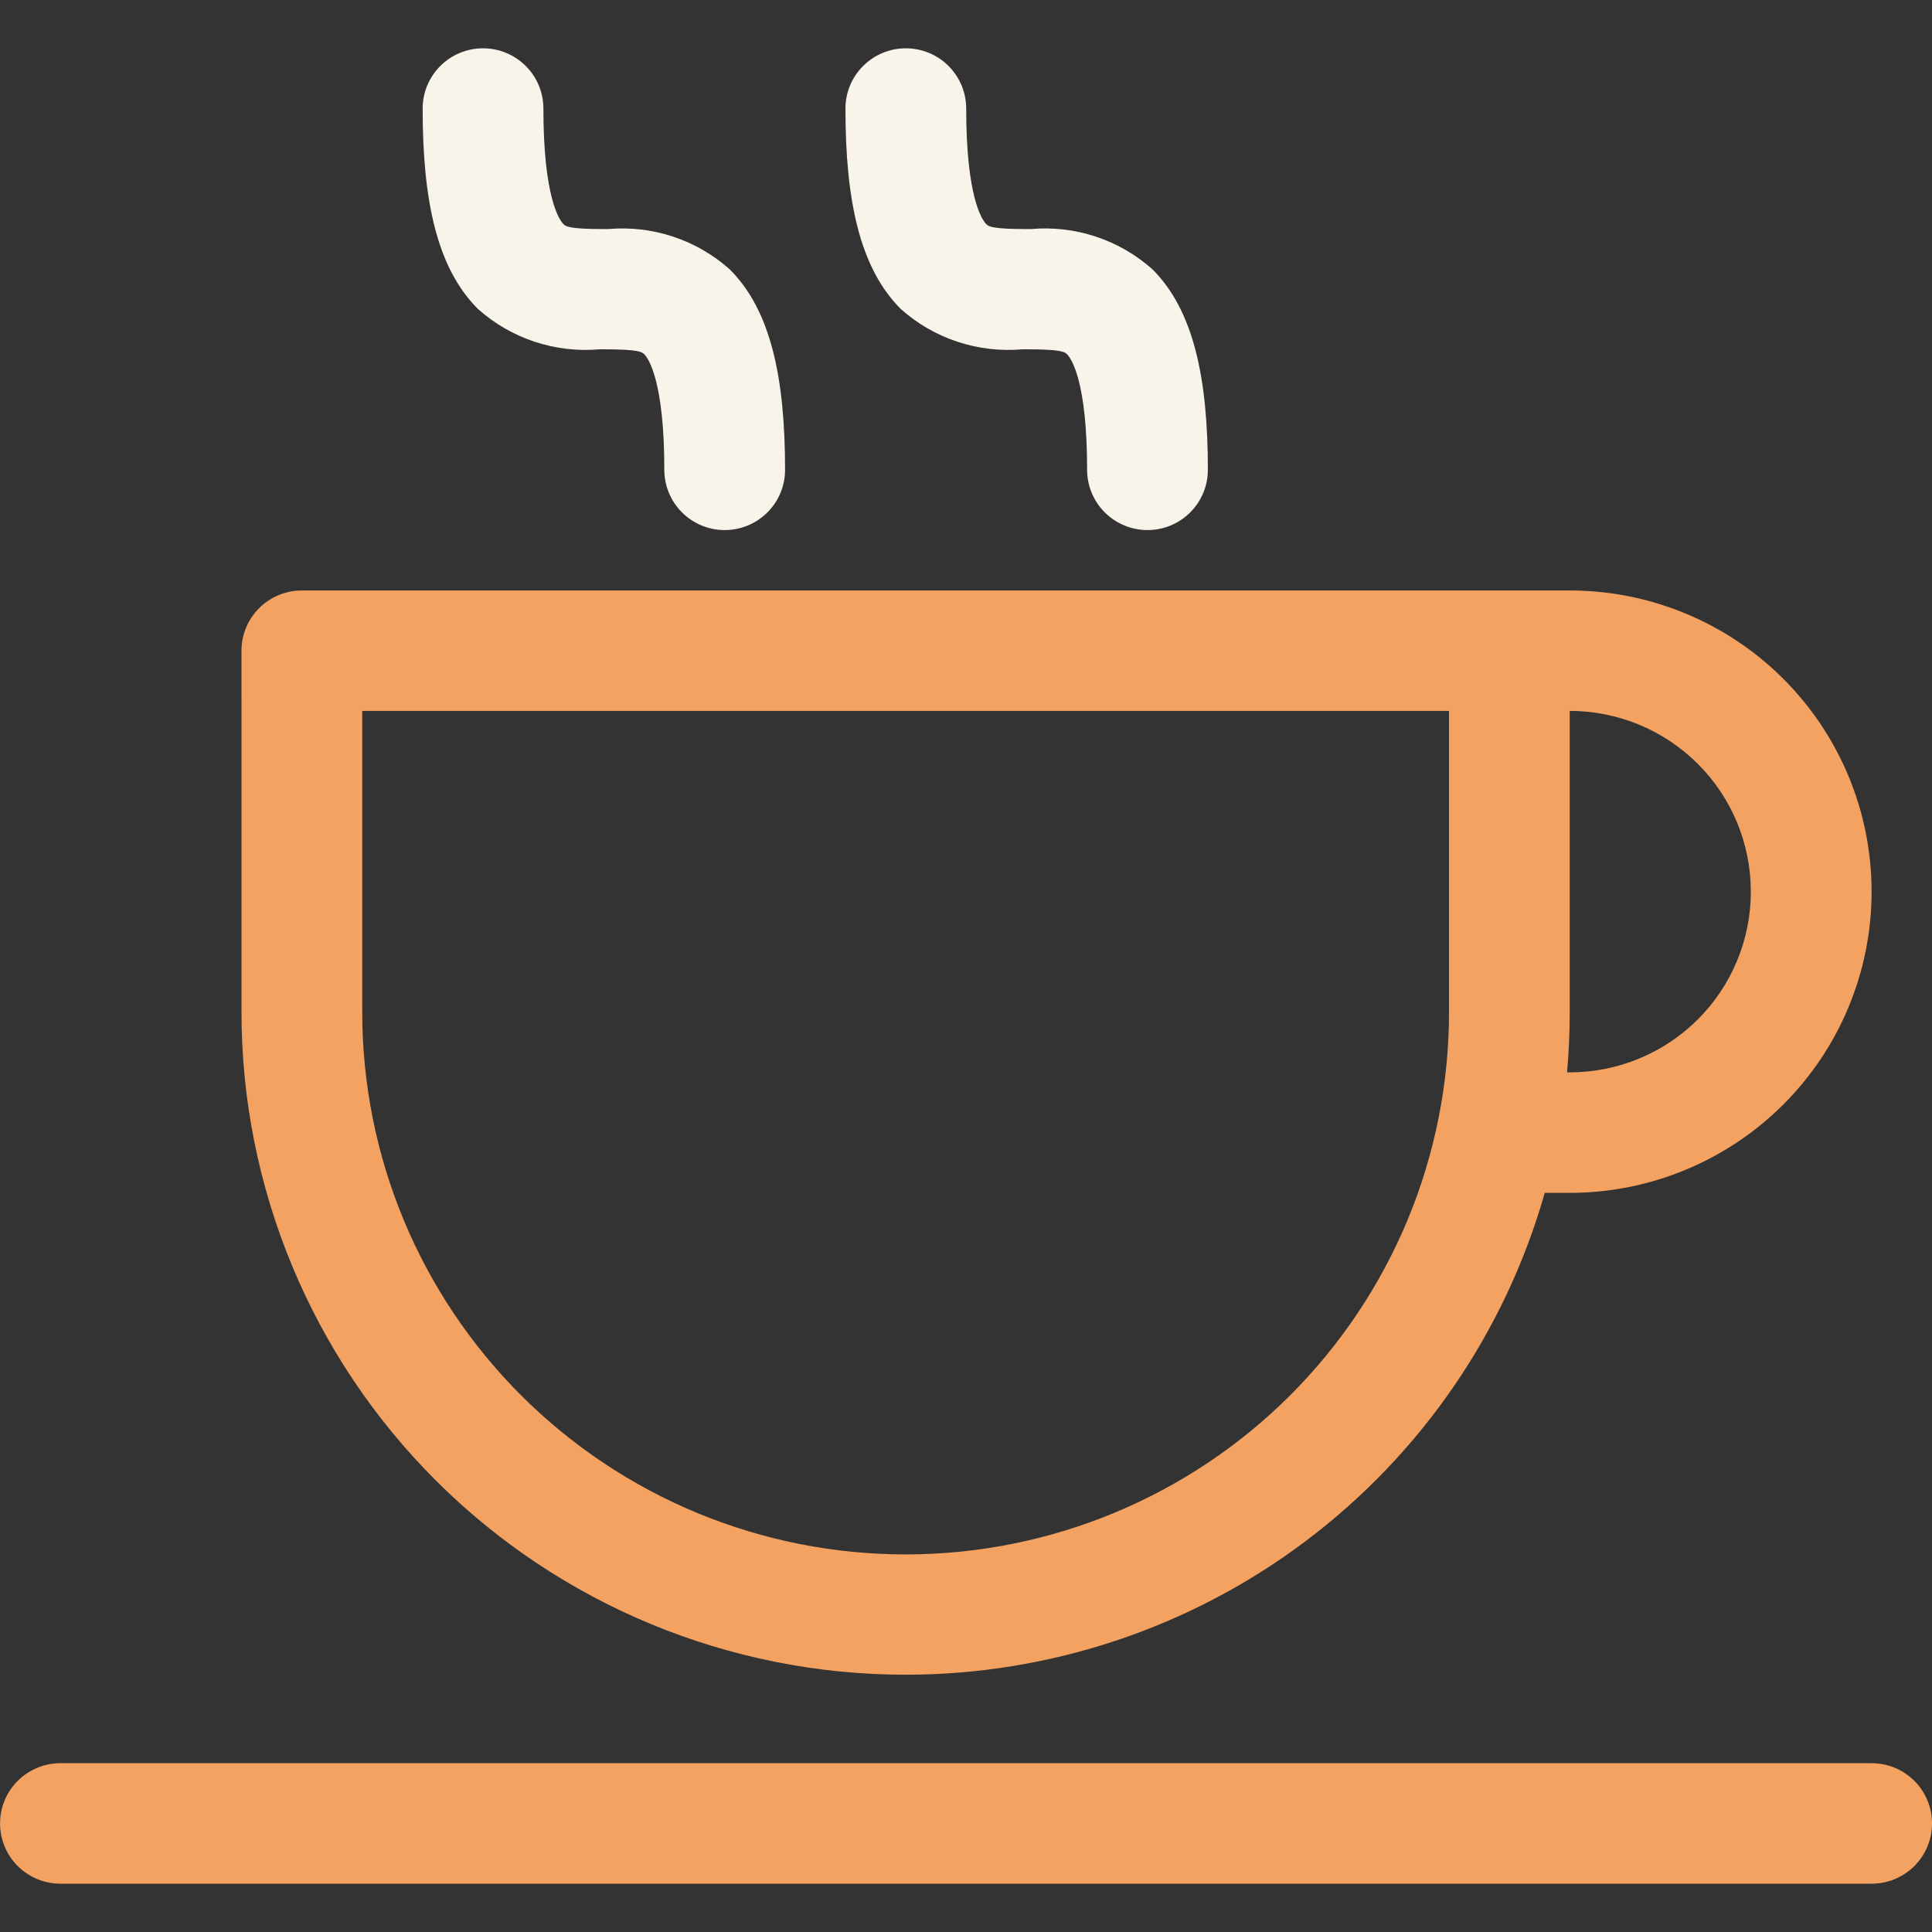 <svg fill="none" height="80" viewBox="0 0 80 80" width="80" xmlns="http://www.w3.org/2000/svg" xmlns:xlink="http://www.w3.org/1999/xlink"><rect x="0" y="0" width="80" height="80" fill="#333333" stroke="none"/><clipPath id="a"><path d="m0 2h80v76h-80z"/></clipPath><g clip-path="url(#a)"><path d="m37.508 2c.328 0 .653.065.957.19.303.125.579.309.811.541.232.232.416.507.542.809.126.303.19.627.19.955 0 3.669.656 4.609.83 4.785.091.091.217.205 1.67.205h.18c.908-.08 1.823.026 2.689.313.866.287 1.663.747 2.343 1.353 1.701 1.697 2.295 4.491 2.295 8.303 0 .328-.065.652-.19.955-.126.303-.31.578-.542.809-.232.232-.508.415-.811.541-.303.125-.629.19-.957.19-.663 0-1.299-.263-1.768-.731s-.732-1.102-.732-1.764c0-3.669-.656-4.611-.83-4.785-.091-.091-.217-.205-1.67-.205h-.18c-.908.08-1.823-.027-2.689-.313s-1.663-.747-2.343-1.353c-1.701-1.697-2.295-4.491-2.295-8.303 0-.662.263-1.296.732-1.764.469-.468 1.105-.731 1.768-.731z" fill="#f8f4e9"/><path d="m9.999 26.945c0-.662.263-1.296.732-1.764.469-.468 1.105-.731 1.768-.731h52.501c3.315 0 6.494 1.314 8.838 3.653 2.344 2.339 3.661 5.511 3.661 8.819s-1.317 6.48-3.661 8.819c-2.344 2.339-5.523 3.653-8.838 3.653h-1.035c-1.635 5.746-5.104 10.803-9.88 14.404-4.776 3.601-10.6 5.549-16.586 5.549-7.293 0-14.288-2.891-19.445-8.036-5.157-5.146-8.054-12.124-8.054-19.401zm54.889 17.459h.112c.985 0 1.96-.194 2.87-.57.91-.376 1.737-.927 2.433-1.622s1.249-1.52 1.625-2.428.571-1.881.57-2.864c0-1.985-.79-3.888-2.196-5.291s-3.314-2.192-5.303-2.193v12.479c0 .838-.037 1.668-.112 2.489zm-4.888-14.966h-45v12.477c-0 2.948.582 5.868 1.712 8.591s2.788 5.199 4.878 7.284c2.09 2.085 4.57 3.738 7.3 4.867 2.73 1.128 5.656 1.709 8.611 1.708 2.955 0 5.88-.581 8.61-1.709 2.73-1.128 5.21-2.782 7.3-4.867 2.089-2.085 3.746-4.56 4.877-7.283 1.131-2.724 1.712-5.643 1.712-8.591z" fill="#f4a261"/><path d="m.002 75.505c0-.662.263-1.296.732-1.764.469-.468 1.105-.731 1.768-.731h74.999c.663 0 1.299.263 1.768.731s.732 1.102.732 1.764-.263 1.296-.732 1.764c-.469.468-1.105.731-1.768.731h-74.999c-.663 0-1.299-.263-1.768-.731-.469-.468-.732-1.102-.732-1.764z" fill="#f4a261"/><path d="m22.501 4.495c0-.328-.065-.652-.19-.955-.126-.303-.31-.578-.542-.809-.232-.232-.508-.415-.811-.541-.303-.125-.628-.19-.957-.19-.663 0-1.299.263-1.768.731-.469.468-.732 1.102-.732 1.764 0 3.819.594 6.615 2.295 8.303.68.606 1.477 1.067 2.343 1.353s1.781.393 2.689.313h.18c1.453 0 1.579.114 1.67.205.174.174.83 1.122.83 4.785 0 .662.264 1.296.732 1.764s1.105.731 1.768.731 1.299-.263 1.768-.731.732-1.102.732-1.764c0-3.821-.594-6.615-2.295-8.303-.68-.606-1.477-1.067-2.343-1.353-.866-.287-1.781-.393-2.689-.313h-.18c-1.453 0-1.579-.114-1.67-.205-.174-.174-.83-1.122-.83-4.785z" fill="#f8f4e9"/></g></svg>